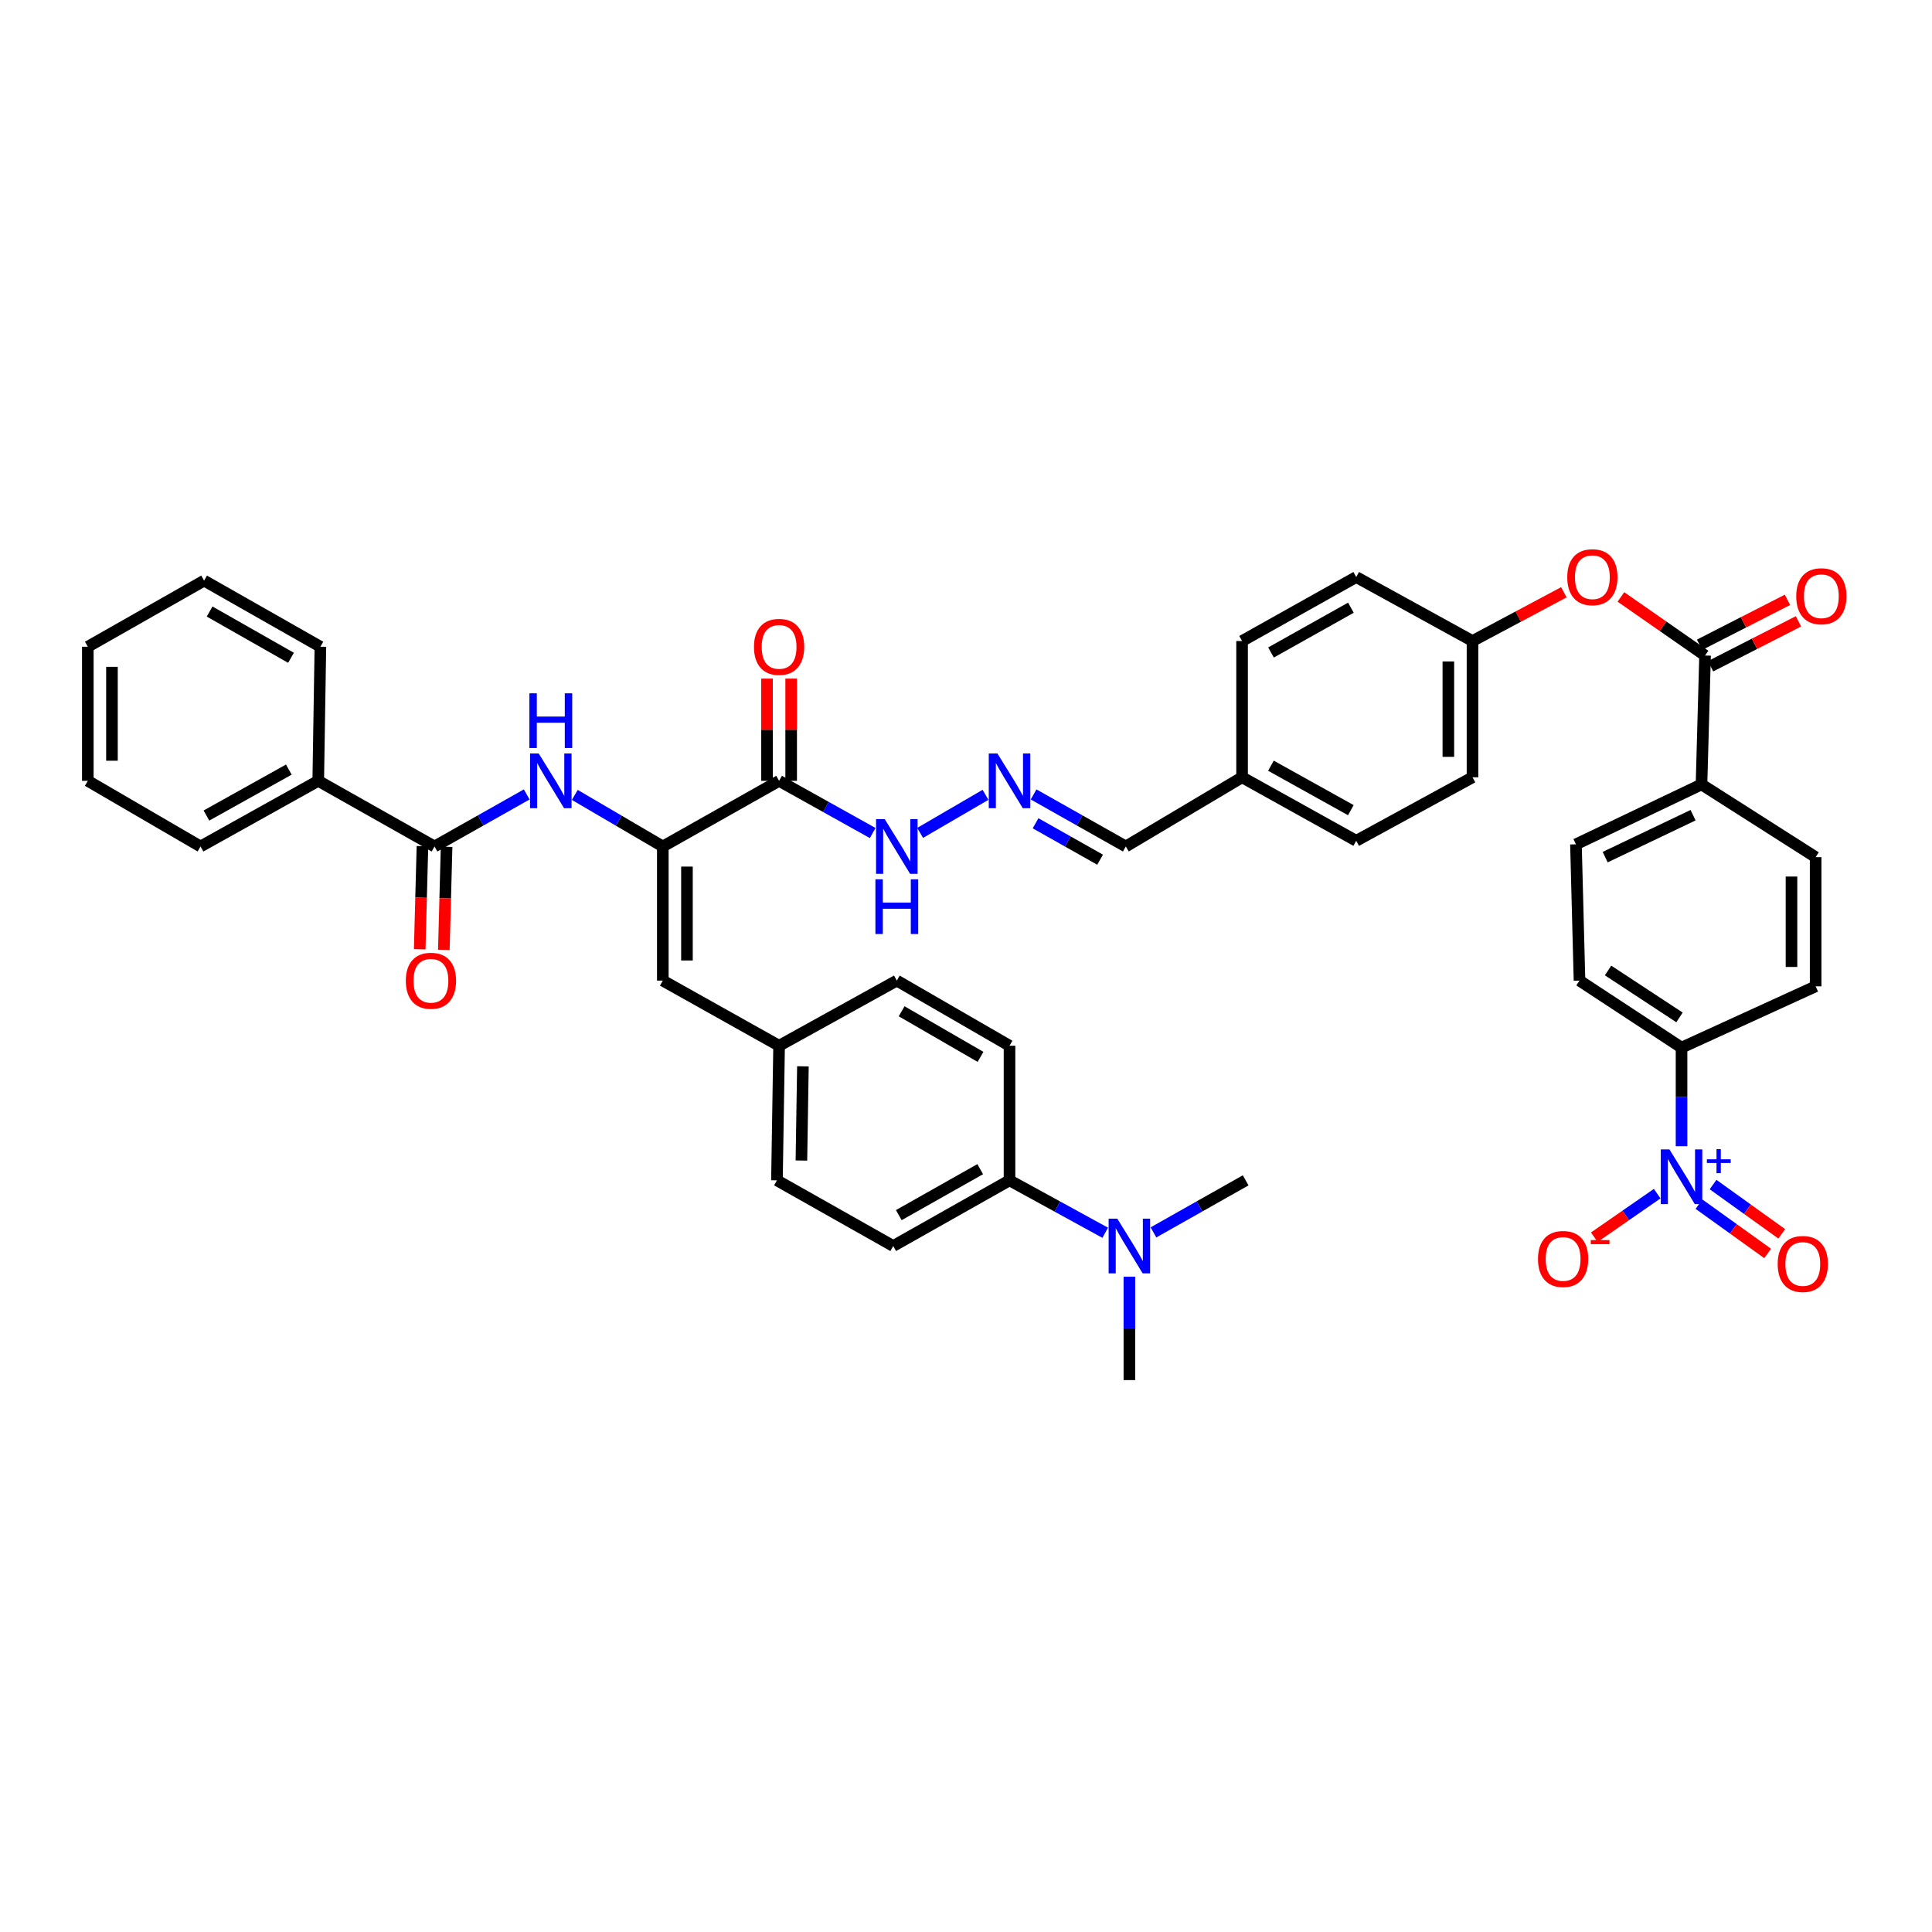 <?xml version='1.0' encoding='iso-8859-1'?>
<svg version='1.1' baseProfile='full'
              xmlns='http://www.w3.org/2000/svg'
                      xmlns:rdkit='http://www.rdkit.org/xml'
                      xmlns:xlink='http://www.w3.org/1999/xlink'
                  xml:space='preserve'
width='1000px' height='1000px' viewBox='0 0 1000 1000'>
<!-- END OF HEADER -->
<rect style='opacity:1.0;fill:#FFFFFF;stroke:none' width='1000' height='1000' x='0' y='0'> </rect>
<path class='bond-6' d='M 870.363,593.272 L 870.363,567.765' style='fill:none;fill-rule:evenodd;stroke:#0000FF;stroke-width:6px;stroke-linecap:butt;stroke-linejoin:miter;stroke-opacity:1' />
<path class='bond-6' d='M 870.363,567.765 L 870.363,542.257' style='fill:none;fill-rule:evenodd;stroke:#000000;stroke-width:6px;stroke-linecap:butt;stroke-linejoin:miter;stroke-opacity:1' />
<path class='bond-9' d='M 857.759,617.833 L 841.482,629.107' style='fill:none;fill-rule:evenodd;stroke:#0000FF;stroke-width:6px;stroke-linecap:butt;stroke-linejoin:miter;stroke-opacity:1' />
<path class='bond-9' d='M 841.482,629.107 L 825.204,640.381' style='fill:none;fill-rule:evenodd;stroke:#FF0000;stroke-width:6px;stroke-linecap:butt;stroke-linejoin:miter;stroke-opacity:1' />
<path class='bond-11' d='M 879.391,623.274 L 897.167,636.032' style='fill:none;fill-rule:evenodd;stroke:#0000FF;stroke-width:6px;stroke-linecap:butt;stroke-linejoin:miter;stroke-opacity:1' />
<path class='bond-11' d='M 897.167,636.032 L 914.942,648.789' style='fill:none;fill-rule:evenodd;stroke:#FF0000;stroke-width:6px;stroke-linecap:butt;stroke-linejoin:miter;stroke-opacity:1' />
<path class='bond-11' d='M 886.678,613.121 L 904.454,625.879' style='fill:none;fill-rule:evenodd;stroke:#0000FF;stroke-width:6px;stroke-linecap:butt;stroke-linejoin:miter;stroke-opacity:1' />
<path class='bond-11' d='M 904.454,625.879 L 922.229,638.636' style='fill:none;fill-rule:evenodd;stroke:#FF0000;stroke-width:6px;stroke-linecap:butt;stroke-linejoin:miter;stroke-opacity:1' />
<path class='bond-0' d='M 343.07,438.134 L 403.258,404.162' style='fill:none;fill-rule:evenodd;stroke:#000000;stroke-width:6px;stroke-linecap:butt;stroke-linejoin:miter;stroke-opacity:1' />
<path class='bond-2' d='M 343.07,438.134 L 320.293,424.787' style='fill:none;fill-rule:evenodd;stroke:#000000;stroke-width:6px;stroke-linecap:butt;stroke-linejoin:miter;stroke-opacity:1' />
<path class='bond-2' d='M 320.293,424.787 L 297.516,411.44' style='fill:none;fill-rule:evenodd;stroke:#0000FF;stroke-width:6px;stroke-linecap:butt;stroke-linejoin:miter;stroke-opacity:1' />
<path class='bond-5' d='M 343.07,438.134 L 343.07,507.556' style='fill:none;fill-rule:evenodd;stroke:#000000;stroke-width:6px;stroke-linecap:butt;stroke-linejoin:miter;stroke-opacity:1' />
<path class='bond-5' d='M 355.567,448.548 L 355.567,497.143' style='fill:none;fill-rule:evenodd;stroke:#000000;stroke-width:6px;stroke-linecap:butt;stroke-linejoin:miter;stroke-opacity:1' />
<path class='bond-1' d='M 403.258,404.162 L 427.481,417.668' style='fill:none;fill-rule:evenodd;stroke:#000000;stroke-width:6px;stroke-linecap:butt;stroke-linejoin:miter;stroke-opacity:1' />
<path class='bond-1' d='M 427.481,417.668 L 451.705,431.174' style='fill:none;fill-rule:evenodd;stroke:#0000FF;stroke-width:6px;stroke-linecap:butt;stroke-linejoin:miter;stroke-opacity:1' />
<path class='bond-14' d='M 409.506,404.162 L 409.506,377.703' style='fill:none;fill-rule:evenodd;stroke:#000000;stroke-width:6px;stroke-linecap:butt;stroke-linejoin:miter;stroke-opacity:1' />
<path class='bond-14' d='M 409.506,377.703 L 409.506,351.243' style='fill:none;fill-rule:evenodd;stroke:#FF0000;stroke-width:6px;stroke-linecap:butt;stroke-linejoin:miter;stroke-opacity:1' />
<path class='bond-14' d='M 397.009,404.162 L 397.009,377.703' style='fill:none;fill-rule:evenodd;stroke:#000000;stroke-width:6px;stroke-linecap:butt;stroke-linejoin:miter;stroke-opacity:1' />
<path class='bond-14' d='M 397.009,377.703 L 397.009,351.243' style='fill:none;fill-rule:evenodd;stroke:#FF0000;stroke-width:6px;stroke-linecap:butt;stroke-linejoin:miter;stroke-opacity:1' />
<path class='bond-3' d='M 272.628,411.2 L 248.768,424.667' style='fill:none;fill-rule:evenodd;stroke:#0000FF;stroke-width:6px;stroke-linecap:butt;stroke-linejoin:miter;stroke-opacity:1' />
<path class='bond-3' d='M 248.768,424.667 L 224.908,438.134' style='fill:none;fill-rule:evenodd;stroke:#000000;stroke-width:6px;stroke-linecap:butt;stroke-linejoin:miter;stroke-opacity:1' />
<path class='bond-15' d='M 218.662,437.967 L 217.949,464.65' style='fill:none;fill-rule:evenodd;stroke:#000000;stroke-width:6px;stroke-linecap:butt;stroke-linejoin:miter;stroke-opacity:1' />
<path class='bond-15' d='M 217.949,464.65 L 217.237,491.333' style='fill:none;fill-rule:evenodd;stroke:#FF0000;stroke-width:6px;stroke-linecap:butt;stroke-linejoin:miter;stroke-opacity:1' />
<path class='bond-15' d='M 231.154,438.301 L 230.442,464.984' style='fill:none;fill-rule:evenodd;stroke:#000000;stroke-width:6px;stroke-linecap:butt;stroke-linejoin:miter;stroke-opacity:1' />
<path class='bond-15' d='M 230.442,464.984 L 229.729,491.667' style='fill:none;fill-rule:evenodd;stroke:#FF0000;stroke-width:6px;stroke-linecap:butt;stroke-linejoin:miter;stroke-opacity:1' />
<path class='bond-18' d='M 224.908,438.134 L 164.72,404.162' style='fill:none;fill-rule:evenodd;stroke:#000000;stroke-width:6px;stroke-linecap:butt;stroke-linejoin:miter;stroke-opacity:1' />
<path class='bond-4' d='M 882.541,339.295 L 880.694,406.016' style='fill:none;fill-rule:evenodd;stroke:#000000;stroke-width:6px;stroke-linecap:butt;stroke-linejoin:miter;stroke-opacity:1' />
<path class='bond-7' d='M 882.541,339.295 L 860.762,324.131' style='fill:none;fill-rule:evenodd;stroke:#000000;stroke-width:6px;stroke-linecap:butt;stroke-linejoin:miter;stroke-opacity:1' />
<path class='bond-7' d='M 860.762,324.131 L 838.984,308.967' style='fill:none;fill-rule:evenodd;stroke:#FF0000;stroke-width:6px;stroke-linecap:butt;stroke-linejoin:miter;stroke-opacity:1' />
<path class='bond-16' d='M 885.385,344.859 L 908.134,333.231' style='fill:none;fill-rule:evenodd;stroke:#000000;stroke-width:6px;stroke-linecap:butt;stroke-linejoin:miter;stroke-opacity:1' />
<path class='bond-16' d='M 908.134,333.231 L 930.883,321.603' style='fill:none;fill-rule:evenodd;stroke:#FF0000;stroke-width:6px;stroke-linecap:butt;stroke-linejoin:miter;stroke-opacity:1' />
<path class='bond-16' d='M 879.697,333.731 L 902.446,322.103' style='fill:none;fill-rule:evenodd;stroke:#000000;stroke-width:6px;stroke-linecap:butt;stroke-linejoin:miter;stroke-opacity:1' />
<path class='bond-16' d='M 902.446,322.103 L 925.195,310.475' style='fill:none;fill-rule:evenodd;stroke:#FF0000;stroke-width:6px;stroke-linecap:butt;stroke-linejoin:miter;stroke-opacity:1' />
<path class='bond-23' d='M 343.07,507.556 L 403.258,541.278' style='fill:none;fill-rule:evenodd;stroke:#000000;stroke-width:6px;stroke-linecap:butt;stroke-linejoin:miter;stroke-opacity:1' />
<path class='bond-19' d='M 870.363,542.257 L 817.548,507.556' style='fill:none;fill-rule:evenodd;stroke:#000000;stroke-width:6px;stroke-linecap:butt;stroke-linejoin:miter;stroke-opacity:1' />
<path class='bond-19' d='M 869.303,526.607 L 832.333,502.317' style='fill:none;fill-rule:evenodd;stroke:#000000;stroke-width:6px;stroke-linecap:butt;stroke-linejoin:miter;stroke-opacity:1' />
<path class='bond-20' d='M 870.363,542.257 L 939.772,510.521' style='fill:none;fill-rule:evenodd;stroke:#000000;stroke-width:6px;stroke-linecap:butt;stroke-linejoin:miter;stroke-opacity:1' />
<path class='bond-27' d='M 809.449,306.555 L 785.807,319.172' style='fill:none;fill-rule:evenodd;stroke:#FF0000;stroke-width:6px;stroke-linecap:butt;stroke-linejoin:miter;stroke-opacity:1' />
<path class='bond-27' d='M 785.807,319.172 L 762.165,331.79' style='fill:none;fill-rule:evenodd;stroke:#000000;stroke-width:6px;stroke-linecap:butt;stroke-linejoin:miter;stroke-opacity:1' />
<path class='bond-8' d='M 534.991,411.2 L 558.851,424.667' style='fill:none;fill-rule:evenodd;stroke:#0000FF;stroke-width:6px;stroke-linecap:butt;stroke-linejoin:miter;stroke-opacity:1' />
<path class='bond-8' d='M 558.851,424.667 L 582.711,438.134' style='fill:none;fill-rule:evenodd;stroke:#000000;stroke-width:6px;stroke-linecap:butt;stroke-linejoin:miter;stroke-opacity:1' />
<path class='bond-8' d='M 536.006,426.123 L 552.708,435.55' style='fill:none;fill-rule:evenodd;stroke:#0000FF;stroke-width:6px;stroke-linecap:butt;stroke-linejoin:miter;stroke-opacity:1' />
<path class='bond-8' d='M 552.708,435.55 L 569.41,444.977' style='fill:none;fill-rule:evenodd;stroke:#000000;stroke-width:6px;stroke-linecap:butt;stroke-linejoin:miter;stroke-opacity:1' />
<path class='bond-12' d='M 510.096,411.4 L 476.257,431.106' style='fill:none;fill-rule:evenodd;stroke:#0000FF;stroke-width:6px;stroke-linecap:butt;stroke-linejoin:miter;stroke-opacity:1' />
<path class='bond-10' d='M 880.694,406.016 L 939.772,443.668' style='fill:none;fill-rule:evenodd;stroke:#000000;stroke-width:6px;stroke-linecap:butt;stroke-linejoin:miter;stroke-opacity:1' />
<path class='bond-42' d='M 880.694,406.016 L 815.709,437.023' style='fill:none;fill-rule:evenodd;stroke:#000000;stroke-width:6px;stroke-linecap:butt;stroke-linejoin:miter;stroke-opacity:1' />
<path class='bond-42' d='M 876.328,421.946 L 830.838,443.651' style='fill:none;fill-rule:evenodd;stroke:#000000;stroke-width:6px;stroke-linecap:butt;stroke-linejoin:miter;stroke-opacity:1' />
<path class='bond-13' d='M 522.523,610.943 L 462.335,644.929' style='fill:none;fill-rule:evenodd;stroke:#000000;stroke-width:6px;stroke-linecap:butt;stroke-linejoin:miter;stroke-opacity:1' />
<path class='bond-13' d='M 507.35,605.159 L 465.218,628.949' style='fill:none;fill-rule:evenodd;stroke:#000000;stroke-width:6px;stroke-linecap:butt;stroke-linejoin:miter;stroke-opacity:1' />
<path class='bond-17' d='M 522.523,610.943 L 547.29,624.51' style='fill:none;fill-rule:evenodd;stroke:#000000;stroke-width:6px;stroke-linecap:butt;stroke-linejoin:miter;stroke-opacity:1' />
<path class='bond-17' d='M 547.29,624.51 L 572.057,638.077' style='fill:none;fill-rule:evenodd;stroke:#0000FF;stroke-width:6px;stroke-linecap:butt;stroke-linejoin:miter;stroke-opacity:1' />
<path class='bond-44' d='M 522.523,610.943 L 522.523,541.278' style='fill:none;fill-rule:evenodd;stroke:#000000;stroke-width:6px;stroke-linecap:butt;stroke-linejoin:miter;stroke-opacity:1' />
<path class='bond-35' d='M 584.565,660.824 L 584.565,687.581' style='fill:none;fill-rule:evenodd;stroke:#0000FF;stroke-width:6px;stroke-linecap:butt;stroke-linejoin:miter;stroke-opacity:1' />
<path class='bond-35' d='M 584.565,687.581 L 584.565,714.337' style='fill:none;fill-rule:evenodd;stroke:#000000;stroke-width:6px;stroke-linecap:butt;stroke-linejoin:miter;stroke-opacity:1' />
<path class='bond-36' d='M 597.033,637.889 L 620.893,624.416' style='fill:none;fill-rule:evenodd;stroke:#0000FF;stroke-width:6px;stroke-linecap:butt;stroke-linejoin:miter;stroke-opacity:1' />
<path class='bond-36' d='M 620.893,624.416 L 644.753,610.943' style='fill:none;fill-rule:evenodd;stroke:#000000;stroke-width:6px;stroke-linecap:butt;stroke-linejoin:miter;stroke-opacity:1' />
<path class='bond-37' d='M 164.72,404.162 L 103.789,438.134' style='fill:none;fill-rule:evenodd;stroke:#000000;stroke-width:6px;stroke-linecap:butt;stroke-linejoin:miter;stroke-opacity:1' />
<path class='bond-37' d='M 149.495,398.343 L 106.843,422.123' style='fill:none;fill-rule:evenodd;stroke:#000000;stroke-width:6px;stroke-linecap:butt;stroke-linejoin:miter;stroke-opacity:1' />
<path class='bond-38' d='M 164.72,404.162 L 165.831,334.747' style='fill:none;fill-rule:evenodd;stroke:#000000;stroke-width:6px;stroke-linecap:butt;stroke-linejoin:miter;stroke-opacity:1' />
<path class='bond-21' d='M 817.548,507.556 L 815.709,437.023' style='fill:none;fill-rule:evenodd;stroke:#000000;stroke-width:6px;stroke-linecap:butt;stroke-linejoin:miter;stroke-opacity:1' />
<path class='bond-22' d='M 939.772,510.521 L 939.772,443.668' style='fill:none;fill-rule:evenodd;stroke:#000000;stroke-width:6px;stroke-linecap:butt;stroke-linejoin:miter;stroke-opacity:1' />
<path class='bond-22' d='M 927.274,500.493 L 927.274,453.696' style='fill:none;fill-rule:evenodd;stroke:#000000;stroke-width:6px;stroke-linecap:butt;stroke-linejoin:miter;stroke-opacity:1' />
<path class='bond-29' d='M 403.258,541.278 L 464.189,507.556' style='fill:none;fill-rule:evenodd;stroke:#000000;stroke-width:6px;stroke-linecap:butt;stroke-linejoin:miter;stroke-opacity:1' />
<path class='bond-30' d='M 403.258,541.278 L 402.147,610.943' style='fill:none;fill-rule:evenodd;stroke:#000000;stroke-width:6px;stroke-linecap:butt;stroke-linejoin:miter;stroke-opacity:1' />
<path class='bond-30' d='M 415.587,551.927 L 414.809,600.693' style='fill:none;fill-rule:evenodd;stroke:#000000;stroke-width:6px;stroke-linecap:butt;stroke-linejoin:miter;stroke-opacity:1' />
<path class='bond-24' d='M 522.523,541.278 L 464.189,507.556' style='fill:none;fill-rule:evenodd;stroke:#000000;stroke-width:6px;stroke-linecap:butt;stroke-linejoin:miter;stroke-opacity:1' />
<path class='bond-24' d='M 507.518,547.039 L 466.684,523.434' style='fill:none;fill-rule:evenodd;stroke:#000000;stroke-width:6px;stroke-linecap:butt;stroke-linejoin:miter;stroke-opacity:1' />
<path class='bond-25' d='M 462.335,644.929 L 402.147,610.943' style='fill:none;fill-rule:evenodd;stroke:#000000;stroke-width:6px;stroke-linecap:butt;stroke-linejoin:miter;stroke-opacity:1' />
<path class='bond-26' d='M 582.711,438.134 L 642.899,402.323' style='fill:none;fill-rule:evenodd;stroke:#000000;stroke-width:6px;stroke-linecap:butt;stroke-linejoin:miter;stroke-opacity:1' />
<path class='bond-31' d='M 762.165,331.79 L 762.165,402.323' style='fill:none;fill-rule:evenodd;stroke:#000000;stroke-width:6px;stroke-linecap:butt;stroke-linejoin:miter;stroke-opacity:1' />
<path class='bond-31' d='M 749.668,342.369 L 749.668,391.743' style='fill:none;fill-rule:evenodd;stroke:#000000;stroke-width:6px;stroke-linecap:butt;stroke-linejoin:miter;stroke-opacity:1' />
<path class='bond-32' d='M 762.165,331.79 L 701.977,298.679' style='fill:none;fill-rule:evenodd;stroke:#000000;stroke-width:6px;stroke-linecap:butt;stroke-linejoin:miter;stroke-opacity:1' />
<path class='bond-28' d='M 642.899,402.323 L 642.899,331.79' style='fill:none;fill-rule:evenodd;stroke:#000000;stroke-width:6px;stroke-linecap:butt;stroke-linejoin:miter;stroke-opacity:1' />
<path class='bond-43' d='M 642.899,402.323 L 701.977,435.19' style='fill:none;fill-rule:evenodd;stroke:#000000;stroke-width:6px;stroke-linecap:butt;stroke-linejoin:miter;stroke-opacity:1' />
<path class='bond-43' d='M 657.837,396.332 L 699.191,419.339' style='fill:none;fill-rule:evenodd;stroke:#000000;stroke-width:6px;stroke-linecap:butt;stroke-linejoin:miter;stroke-opacity:1' />
<path class='bond-33' d='M 762.165,402.323 L 701.977,435.19' style='fill:none;fill-rule:evenodd;stroke:#000000;stroke-width:6px;stroke-linecap:butt;stroke-linejoin:miter;stroke-opacity:1' />
<path class='bond-34' d='M 701.977,298.679 L 642.899,331.79' style='fill:none;fill-rule:evenodd;stroke:#000000;stroke-width:6px;stroke-linecap:butt;stroke-linejoin:miter;stroke-opacity:1' />
<path class='bond-34' d='M 699.225,314.547 L 657.871,337.725' style='fill:none;fill-rule:evenodd;stroke:#000000;stroke-width:6px;stroke-linecap:butt;stroke-linejoin:miter;stroke-opacity:1' />
<path class='bond-40' d='M 103.789,438.134 L 45.455,404.162' style='fill:none;fill-rule:evenodd;stroke:#000000;stroke-width:6px;stroke-linecap:butt;stroke-linejoin:miter;stroke-opacity:1' />
<path class='bond-39' d='M 165.831,334.747 L 105.643,300.526' style='fill:none;fill-rule:evenodd;stroke:#000000;stroke-width:6px;stroke-linecap:butt;stroke-linejoin:miter;stroke-opacity:1' />
<path class='bond-39' d='M 150.626,340.478 L 108.494,316.523' style='fill:none;fill-rule:evenodd;stroke:#000000;stroke-width:6px;stroke-linecap:butt;stroke-linejoin:miter;stroke-opacity:1' />
<path class='bond-41' d='M 105.643,300.526 L 45.455,334.747' style='fill:none;fill-rule:evenodd;stroke:#000000;stroke-width:6px;stroke-linecap:butt;stroke-linejoin:miter;stroke-opacity:1' />
<path class='bond-45' d='M 45.455,404.162 L 45.455,334.747' style='fill:none;fill-rule:evenodd;stroke:#000000;stroke-width:6px;stroke-linecap:butt;stroke-linejoin:miter;stroke-opacity:1' />
<path class='bond-45' d='M 57.952,393.75 L 57.952,345.159' style='fill:none;fill-rule:evenodd;stroke:#000000;stroke-width:6px;stroke-linecap:butt;stroke-linejoin:miter;stroke-opacity:1' />
<path  class='atom-0' d='M 864.103 594.943
L 873.383 609.943
Q 874.303 611.423, 875.783 614.103
Q 877.263 616.783, 877.343 616.943
L 877.343 594.943
L 881.103 594.943
L 881.103 623.263
L 877.223 623.263
L 867.263 606.863
Q 866.103 604.943, 864.863 602.743
Q 863.663 600.543, 863.303 599.863
L 863.303 623.263
L 859.623 623.263
L 859.623 594.943
L 864.103 594.943
' fill='#0000FF'/>
<path  class='atom-0' d='M 883.479 600.048
L 888.469 600.048
L 888.469 594.795
L 890.686 594.795
L 890.686 600.048
L 895.808 600.048
L 895.808 601.949
L 890.686 601.949
L 890.686 607.229
L 888.469 607.229
L 888.469 601.949
L 883.479 601.949
L 883.479 600.048
' fill='#0000FF'/>
<path  class='atom-3' d='M 278.836 390.002
L 288.116 405.002
Q 289.036 406.482, 290.516 409.162
Q 291.996 411.842, 292.076 412.002
L 292.076 390.002
L 295.836 390.002
L 295.836 418.322
L 291.956 418.322
L 281.996 401.922
Q 280.836 400.002, 279.596 397.802
Q 278.396 395.602, 278.036 394.922
L 278.036 418.322
L 274.356 418.322
L 274.356 390.002
L 278.836 390.002
' fill='#0000FF'/>
<path  class='atom-3' d='M 274.016 358.85
L 277.856 358.85
L 277.856 370.89
L 292.336 370.89
L 292.336 358.85
L 296.176 358.85
L 296.176 387.17
L 292.336 387.17
L 292.336 374.09
L 277.856 374.09
L 277.856 387.17
L 274.016 387.17
L 274.016 358.85
' fill='#0000FF'/>
<path  class='atom-8' d='M 811.207 298.759
Q 811.207 291.959, 814.567 288.159
Q 817.927 284.359, 824.207 284.359
Q 830.487 284.359, 833.847 288.159
Q 837.207 291.959, 837.207 298.759
Q 837.207 305.639, 833.807 309.559
Q 830.407 313.439, 824.207 313.439
Q 817.967 313.439, 814.567 309.559
Q 811.207 305.679, 811.207 298.759
M 824.207 310.239
Q 828.527 310.239, 830.847 307.359
Q 833.207 304.439, 833.207 298.759
Q 833.207 293.199, 830.847 290.399
Q 828.527 287.559, 824.207 287.559
Q 819.887 287.559, 817.527 290.359
Q 815.207 293.159, 815.207 298.759
Q 815.207 304.479, 817.527 307.359
Q 819.887 310.239, 824.207 310.239
' fill='#FF0000'/>
<path  class='atom-9' d='M 516.263 390.002
L 525.543 405.002
Q 526.463 406.482, 527.943 409.162
Q 529.423 411.842, 529.503 412.002
L 529.503 390.002
L 533.263 390.002
L 533.263 418.322
L 529.383 418.322
L 519.423 401.922
Q 518.263 400.002, 517.023 397.802
Q 515.823 395.602, 515.463 394.922
L 515.463 418.322
L 511.783 418.322
L 511.783 390.002
L 516.263 390.002
' fill='#0000FF'/>
<path  class='atom-10' d='M 796.064 651.639
Q 796.064 644.839, 799.424 641.039
Q 802.784 637.239, 809.064 637.239
Q 815.344 637.239, 818.704 641.039
Q 822.064 644.839, 822.064 651.639
Q 822.064 658.519, 818.664 662.439
Q 815.264 666.319, 809.064 666.319
Q 802.824 666.319, 799.424 662.439
Q 796.064 658.559, 796.064 651.639
M 809.064 663.119
Q 813.384 663.119, 815.704 660.239
Q 818.064 657.319, 818.064 651.639
Q 818.064 646.079, 815.704 643.279
Q 813.384 640.439, 809.064 640.439
Q 804.744 640.439, 802.384 643.239
Q 800.064 646.039, 800.064 651.639
Q 800.064 657.359, 802.384 660.239
Q 804.744 663.119, 809.064 663.119
' fill='#FF0000'/>
<path  class='atom-10' d='M 823.384 641.862
L 833.073 641.862
L 833.073 643.974
L 823.384 643.974
L 823.384 641.862
' fill='#FF0000'/>
<path  class='atom-12' d='M 920.127 654.229
Q 920.127 647.429, 923.487 643.629
Q 926.847 639.829, 933.127 639.829
Q 939.407 639.829, 942.767 643.629
Q 946.127 647.429, 946.127 654.229
Q 946.127 661.109, 942.727 665.029
Q 939.327 668.909, 933.127 668.909
Q 926.887 668.909, 923.487 665.029
Q 920.127 661.149, 920.127 654.229
M 933.127 665.709
Q 937.447 665.709, 939.767 662.829
Q 942.127 659.909, 942.127 654.229
Q 942.127 648.669, 939.767 645.869
Q 937.447 643.029, 933.127 643.029
Q 928.807 643.029, 926.447 645.829
Q 924.127 648.629, 924.127 654.229
Q 924.127 659.949, 926.447 662.829
Q 928.807 665.709, 933.127 665.709
' fill='#FF0000'/>
<path  class='atom-13' d='M 457.929 423.974
L 467.209 438.974
Q 468.129 440.454, 469.609 443.134
Q 471.089 445.814, 471.169 445.974
L 471.169 423.974
L 474.929 423.974
L 474.929 452.294
L 471.049 452.294
L 461.089 435.894
Q 459.929 433.974, 458.689 431.774
Q 457.489 429.574, 457.129 428.894
L 457.129 452.294
L 453.449 452.294
L 453.449 423.974
L 457.929 423.974
' fill='#0000FF'/>
<path  class='atom-13' d='M 453.109 455.126
L 456.949 455.126
L 456.949 467.166
L 471.429 467.166
L 471.429 455.126
L 475.269 455.126
L 475.269 483.446
L 471.429 483.446
L 471.429 470.366
L 456.949 470.366
L 456.949 483.446
L 453.109 483.446
L 453.109 455.126
' fill='#0000FF'/>
<path  class='atom-15' d='M 390.258 334.827
Q 390.258 328.027, 393.618 324.227
Q 396.978 320.427, 403.258 320.427
Q 409.538 320.427, 412.898 324.227
Q 416.258 328.027, 416.258 334.827
Q 416.258 341.707, 412.858 345.627
Q 409.458 349.507, 403.258 349.507
Q 397.018 349.507, 393.618 345.627
Q 390.258 341.747, 390.258 334.827
M 403.258 346.307
Q 407.578 346.307, 409.898 343.427
Q 412.258 340.507, 412.258 334.827
Q 412.258 329.267, 409.898 326.467
Q 407.578 323.627, 403.258 323.627
Q 398.938 323.627, 396.578 326.427
Q 394.258 329.227, 394.258 334.827
Q 394.258 340.547, 396.578 343.427
Q 398.938 346.307, 403.258 346.307
' fill='#FF0000'/>
<path  class='atom-16' d='M 210.054 507.636
Q 210.054 500.836, 213.414 497.036
Q 216.774 493.236, 223.054 493.236
Q 229.334 493.236, 232.694 497.036
Q 236.054 500.836, 236.054 507.636
Q 236.054 514.516, 232.654 518.436
Q 229.254 522.316, 223.054 522.316
Q 216.814 522.316, 213.414 518.436
Q 210.054 514.556, 210.054 507.636
M 223.054 519.116
Q 227.374 519.116, 229.694 516.236
Q 232.054 513.316, 232.054 507.636
Q 232.054 502.076, 229.694 499.276
Q 227.374 496.436, 223.054 496.436
Q 218.734 496.436, 216.374 499.236
Q 214.054 502.036, 214.054 507.636
Q 214.054 513.356, 216.374 516.236
Q 218.734 519.116, 223.054 519.116
' fill='#FF0000'/>
<path  class='atom-17' d='M 929.729 308.611
Q 929.729 301.811, 933.089 298.011
Q 936.449 294.211, 942.729 294.211
Q 949.009 294.211, 952.369 298.011
Q 955.729 301.811, 955.729 308.611
Q 955.729 315.491, 952.329 319.411
Q 948.929 323.291, 942.729 323.291
Q 936.489 323.291, 933.089 319.411
Q 929.729 315.531, 929.729 308.611
M 942.729 320.091
Q 947.049 320.091, 949.369 317.211
Q 951.729 314.291, 951.729 308.611
Q 951.729 303.051, 949.369 300.251
Q 947.049 297.411, 942.729 297.411
Q 938.409 297.411, 936.049 300.211
Q 933.729 303.011, 933.729 308.611
Q 933.729 314.331, 936.049 317.211
Q 938.409 320.091, 942.729 320.091
' fill='#FF0000'/>
<path  class='atom-18' d='M 578.305 630.769
L 587.585 645.769
Q 588.505 647.249, 589.985 649.929
Q 591.465 652.609, 591.545 652.769
L 591.545 630.769
L 595.305 630.769
L 595.305 659.089
L 591.425 659.089
L 581.465 642.689
Q 580.305 640.769, 579.065 638.569
Q 577.865 636.369, 577.505 635.689
L 577.505 659.089
L 573.825 659.089
L 573.825 630.769
L 578.305 630.769
' fill='#0000FF'/>
</svg>
